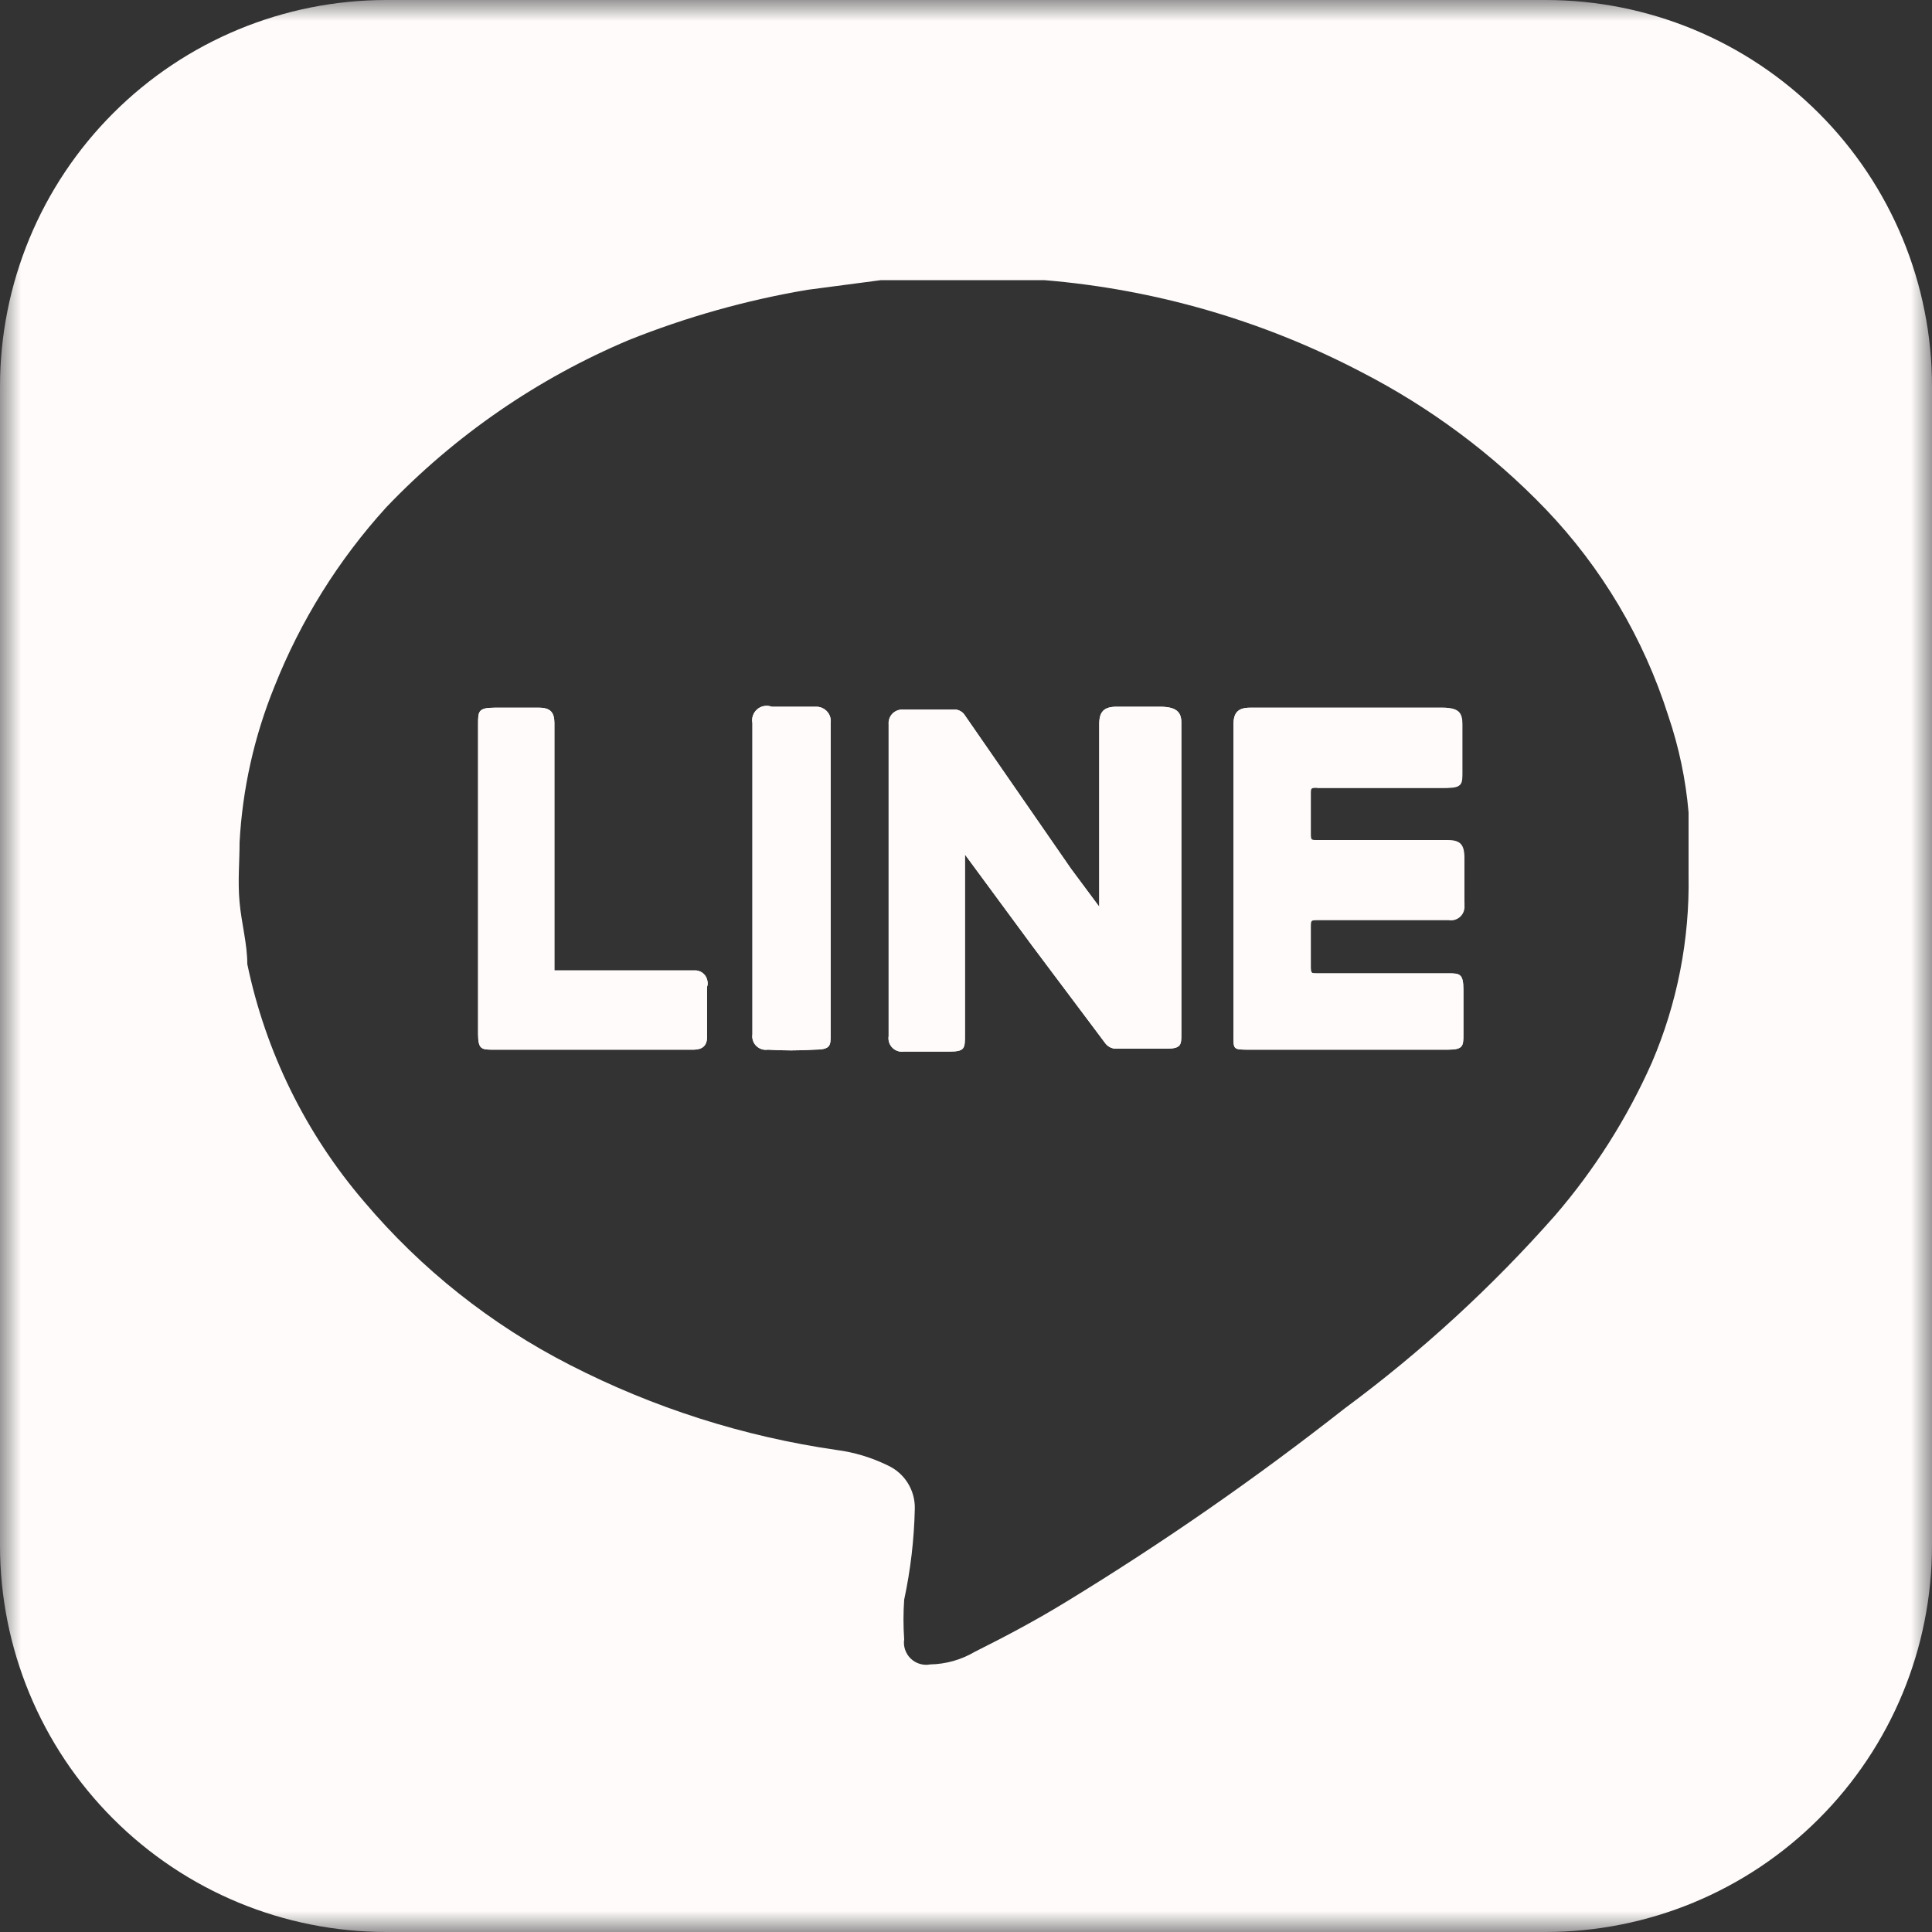 <svg width="46" height="46" viewBox="0 0 46 46" fill="none" xmlns="http://www.w3.org/2000/svg">
<rect x="0" y="0" width="46" height="46" fill="#333333" stroke="none"/>
<mask id="mask0_432_1229" style="mask-type:luminance" maskUnits="userSpaceOnUse" x="0" y="0" width="46" height="46">
<path d="M0 0H46V46H0V0Z" fill="white"/>
</mask>
<g mask="url(#mask0_432_1229)">
<path d="M16.834 23.497V24.693C16.834 24.9 16.719 24.992 16.512 24.992H11.751C11.475 24.992 11.383 24.992 11.383 24.624V17.241C11.383 16.942 11.383 16.85 11.774 16.85H12.832C13.108 16.85 13.2 16.965 13.2 17.218V23.106H16.581C16.648 23.113 16.71 23.143 16.758 23.19C16.806 23.237 16.837 23.299 16.845 23.366C16.854 23.41 16.85 23.455 16.834 23.497ZM19.778 17.218V24.624C19.778 24.9 19.778 24.992 19.387 24.992C19.019 25.015 18.651 25.015 18.283 24.992C18.233 25 18.181 24.996 18.133 24.98C18.085 24.964 18.041 24.937 18.005 24.901C17.969 24.866 17.942 24.822 17.927 24.773C17.911 24.725 17.907 24.674 17.915 24.624V17.218C17.903 17.157 17.907 17.095 17.927 17.037C17.947 16.979 17.983 16.927 18.03 16.887C18.076 16.847 18.133 16.82 18.194 16.81C18.255 16.799 18.317 16.805 18.375 16.827H19.456C19.503 16.83 19.55 16.842 19.592 16.864C19.634 16.885 19.672 16.915 19.702 16.952C19.733 16.989 19.755 17.031 19.768 17.077C19.781 17.123 19.784 17.171 19.778 17.218ZM28.127 17.195V24.624C28.127 24.877 28.127 24.969 27.759 24.969H26.586C26.532 24.971 26.478 24.959 26.43 24.935C26.382 24.911 26.341 24.875 26.31 24.831L24.585 22.531L22.975 20.346V20.185V24.647C22.975 24.969 22.975 25.038 22.584 25.038H21.526C21.45 25.05 21.373 25.034 21.307 24.994C21.242 24.954 21.193 24.892 21.169 24.819C21.154 24.771 21.15 24.72 21.158 24.67V17.241C21.154 17.195 21.161 17.148 21.177 17.105C21.193 17.061 21.218 17.022 21.251 16.989C21.284 16.957 21.323 16.931 21.367 16.915C21.41 16.899 21.457 16.892 21.503 16.896H22.768C22.81 16.903 22.851 16.919 22.886 16.942C22.922 16.966 22.952 16.997 22.975 17.034L25.505 20.691L26.172 21.588V21.703V17.241C26.172 16.942 26.287 16.827 26.586 16.827H27.621C27.989 16.827 28.127 16.942 28.127 17.195ZM34.82 17.241V18.391C34.82 18.644 34.82 18.759 34.475 18.759H31.37C31.209 18.759 31.209 18.759 31.209 18.92V19.886C31.209 20.07 31.209 20.07 31.37 20.07H34.475C34.774 20.07 34.866 20.185 34.866 20.484V21.542C34.874 21.592 34.87 21.643 34.854 21.692C34.838 21.74 34.811 21.784 34.775 21.82C34.739 21.855 34.696 21.882 34.647 21.898C34.599 21.914 34.548 21.918 34.498 21.91H31.37C31.209 21.91 31.209 21.91 31.209 22.094V22.991C31.209 23.175 31.209 23.175 31.37 23.175H34.475C34.751 23.175 34.843 23.175 34.843 23.566V24.624C34.843 24.9 34.843 24.992 34.475 24.992H29.76C29.346 24.992 29.369 24.992 29.369 24.624V17.241C29.369 16.965 29.484 16.85 29.76 16.85H34.36C34.728 16.85 34.82 16.965 34.82 17.241Z" fill="#FFFBFB"/>
<path d="M36.8 0H9.2C6.76 0 4.42 0.969 2.695 2.695C0.969 4.42 0 6.76 0 9.2V36.8C0 39.24 0.969 41.58 2.695 43.305C4.42 45.031 6.76 46 9.2 46H36.8C39.24 46 41.58 45.031 43.305 43.305C45.031 41.58 46 39.24 46 36.8V9.2C46 6.76 45.031 4.42 43.305 2.695C41.58 0.969 39.24 0 36.8 0ZM39.33 25.3C38.745 26.617 37.97 27.842 37.03 28.934C35.526 30.64 33.845 32.182 32.016 33.534C29.898 35.198 27.691 36.731 25.392 38.134C24.679 38.571 23.943 38.962 23.207 39.33C22.886 39.519 22.521 39.622 22.149 39.629C22.066 39.645 21.981 39.64 21.9 39.616C21.819 39.592 21.745 39.549 21.684 39.49C21.623 39.432 21.578 39.359 21.55 39.279C21.523 39.2 21.515 39.114 21.528 39.031C21.506 38.717 21.506 38.402 21.528 38.088C21.68 37.377 21.765 36.653 21.781 35.926C21.787 35.709 21.729 35.496 21.615 35.312C21.5 35.127 21.334 34.981 21.137 34.891C20.753 34.703 20.342 34.578 19.918 34.523C17.705 34.204 15.56 33.52 13.57 32.499C11.695 31.541 10.03 30.22 8.671 28.612C7.281 26.991 6.323 25.045 5.888 22.954C5.888 22.471 5.75 21.988 5.704 21.482C5.658 20.976 5.704 20.539 5.704 20.056C5.773 18.784 6.053 17.533 6.532 16.353C7.156 14.778 8.06 13.328 9.2 12.075C10.832 10.367 12.797 9.013 14.973 8.096C16.345 7.547 17.771 7.146 19.228 6.9L20.976 6.67H24.863C27.498 6.887 30.064 7.63 32.407 8.855C34.04 9.694 35.526 10.796 36.8 12.121C38.137 13.517 39.136 15.201 39.721 17.043C39.974 17.786 40.137 18.561 40.204 19.343V20.838C40.232 22.37 39.934 23.891 39.33 25.3Z" fill="#FFFBFB"/>
<path d="M28.127 17.195V24.624C28.127 24.877 28.127 24.969 27.759 24.969H26.586C26.532 24.971 26.478 24.959 26.43 24.935C26.382 24.911 26.341 24.875 26.31 24.831L24.585 22.531L22.975 20.346V20.185V24.647C22.975 24.969 22.975 25.038 22.584 25.038H21.526C21.45 25.05 21.373 25.034 21.307 24.994C21.242 24.954 21.193 24.892 21.169 24.819C21.154 24.771 21.15 24.72 21.158 24.67V17.241C21.154 17.195 21.161 17.148 21.177 17.105C21.193 17.061 21.218 17.022 21.251 16.989C21.284 16.957 21.323 16.931 21.367 16.915C21.41 16.899 21.457 16.892 21.503 16.896H22.768C22.81 16.903 22.851 16.919 22.886 16.942C22.922 16.966 22.952 16.997 22.975 17.034L25.505 20.691L26.172 21.588V21.703V17.241C26.172 16.942 26.287 16.827 26.586 16.827H27.621C27.989 16.827 28.127 16.942 28.127 17.195ZM31.209 18.851V19.817C31.209 20.001 31.209 20.001 31.37 20.001H34.475C34.774 20.001 34.866 20.116 34.866 20.415V21.473C34.874 21.523 34.87 21.574 34.854 21.622C34.838 21.671 34.811 21.715 34.775 21.75C34.739 21.786 34.696 21.813 34.647 21.829C34.599 21.845 34.548 21.849 34.498 21.841H31.37C31.209 21.841 31.209 21.841 31.209 22.025V22.991C31.209 23.175 31.209 23.175 31.37 23.175H34.475C34.751 23.175 34.843 23.175 34.843 23.566V24.624C34.843 24.9 34.843 24.992 34.475 24.992H29.76C29.346 24.992 29.369 24.992 29.369 24.624V17.241C29.369 16.965 29.484 16.85 29.76 16.85H34.36C34.636 16.85 34.728 16.965 34.728 17.241V18.391C34.728 18.644 34.728 18.759 34.383 18.759H31.37C31.209 18.69 31.209 18.69 31.209 18.851ZM16.834 23.497V24.693C16.834 24.9 16.719 24.992 16.512 24.992H11.751C11.475 24.992 11.383 24.992 11.383 24.624V17.241C11.383 16.942 11.383 16.85 11.774 16.85H12.832C13.108 16.85 13.2 16.965 13.2 17.218V23.106H16.581C16.648 23.113 16.71 23.143 16.758 23.19C16.806 23.237 16.837 23.299 16.845 23.366C16.854 23.41 16.85 23.455 16.834 23.497ZM19.778 17.218V24.624C19.778 24.9 19.778 24.992 19.387 24.992C19.019 25.015 18.651 25.015 18.283 24.992C18.233 25 18.181 24.996 18.133 24.98C18.085 24.964 18.041 24.937 18.005 24.901C17.969 24.866 17.942 24.822 17.927 24.773C17.911 24.725 17.907 24.674 17.915 24.624V17.218C17.903 17.157 17.907 17.095 17.927 17.037C17.947 16.979 17.983 16.927 18.03 16.887C18.076 16.847 18.133 16.82 18.194 16.81C18.255 16.799 18.317 16.805 18.375 16.827H19.456C19.503 16.83 19.55 16.842 19.592 16.864C19.634 16.885 19.672 16.915 19.702 16.952C19.733 16.989 19.755 17.031 19.768 17.077C19.781 17.123 19.784 17.171 19.778 17.218Z" fill="#FFFBFB"/>
</g>
</svg>
